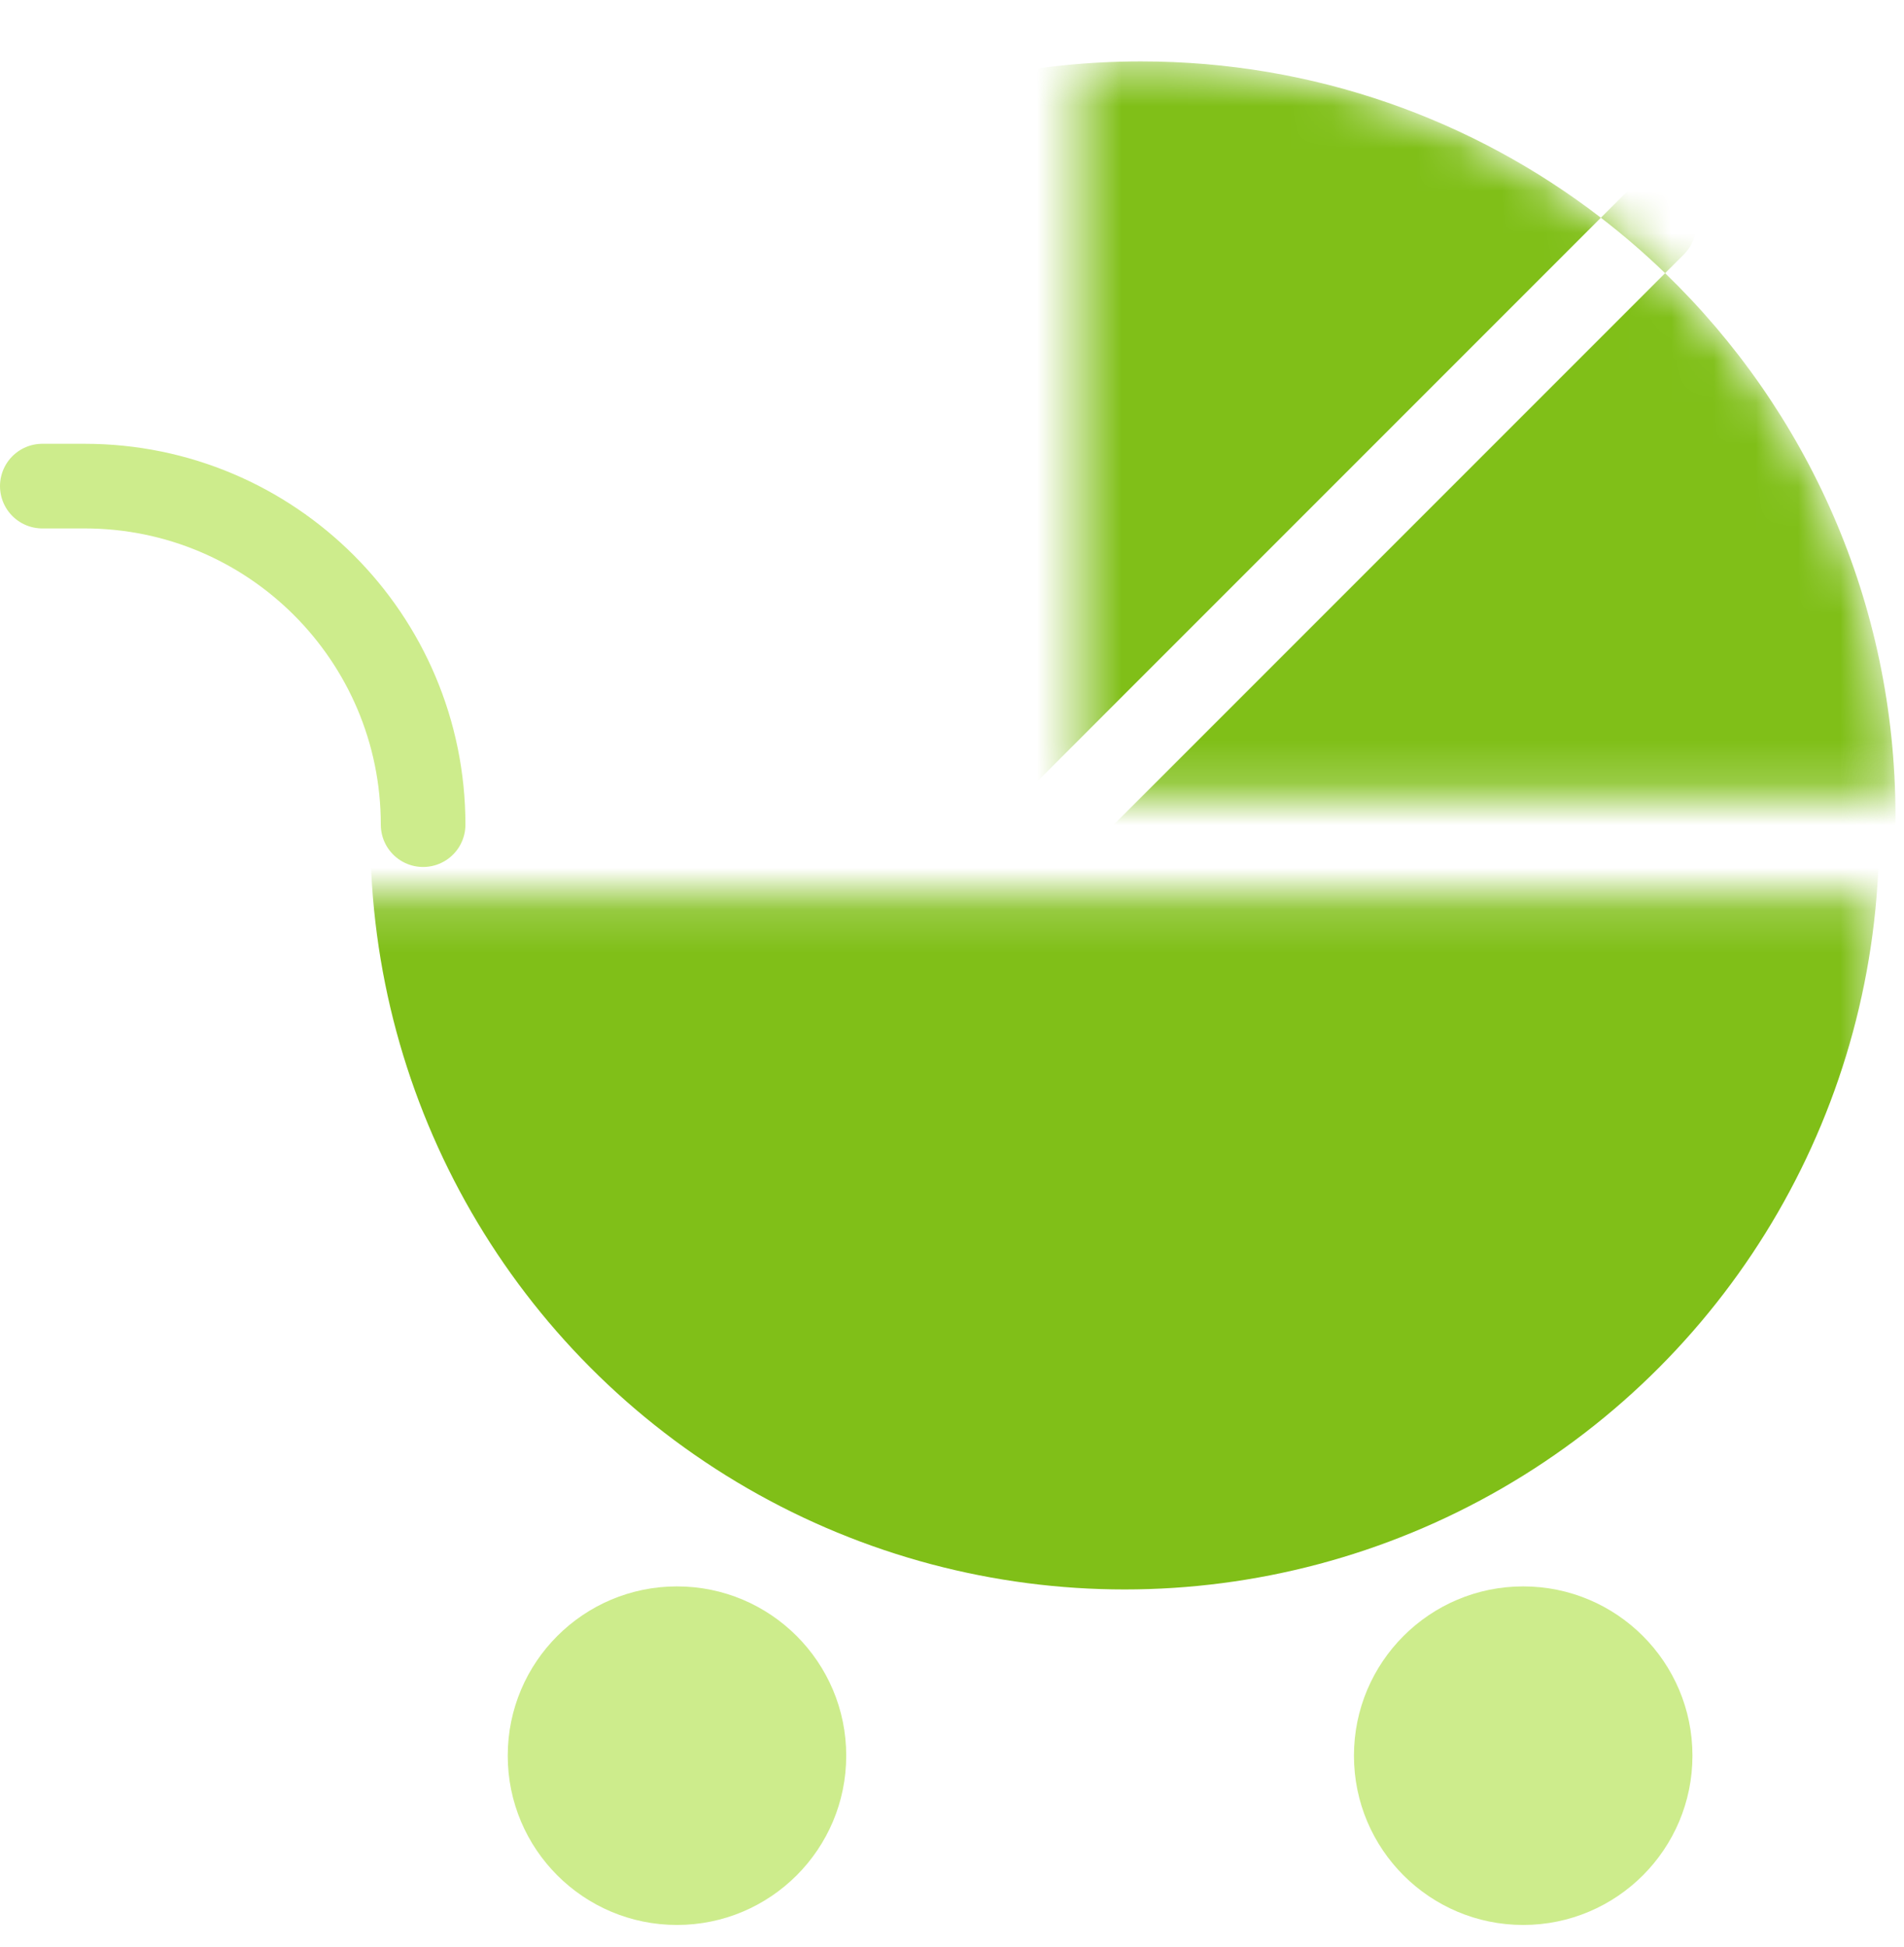 <?xml version="1.0" encoding="UTF-8"?> <svg xmlns="http://www.w3.org/2000/svg" width="45" height="46" viewBox="0 0 45 46" fill="none"> <g clip-path="url(#clip0_673_772)"> <mask id="mask0_673_772" style="mask-type:alpha" maskUnits="userSpaceOnUse" x="3" y="21" width="42" height="19"> <rect x="3.934" y="21.175" width="40.478" height="18.311" fill="#D9D9D9"></rect> </mask> <g mask="url(#mask0_673_772)"> <circle cx="26.582" cy="19.73" r="17.829" fill="#80BF18"></circle> </g> <mask id="mask1_673_772" style="mask-type:alpha" maskUnits="userSpaceOnUse" x="25" y="0" width="41" height="19"> <rect x="25.523" y="0.487" width="40.478" height="18.311" fill="#80BF18"></rect> </mask> <g mask="url(#mask1_673_772)"> <mask id="mask2_673_772" style="mask-type:alpha" maskUnits="userSpaceOnUse" x="9" y="1" width="36" height="37"> <circle cx="26.968" cy="19.28" r="17.829" fill="#D9D9D9"></circle> </mask> <g mask="url(#mask2_673_772)"> <path fill-rule="evenodd" clip-rule="evenodd" d="M26.968 37.11C36.815 37.11 44.798 29.127 44.798 19.28C44.798 14.245 42.711 9.698 39.354 6.455L39.797 6.013C40.188 5.622 40.188 4.989 39.797 4.599C39.406 4.208 38.773 4.208 38.383 4.599L37.836 5.145C34.828 2.828 31.059 1.451 26.968 1.451C17.121 1.451 9.139 9.433 9.139 19.28C9.139 29.127 17.121 37.11 26.968 37.11ZM37.836 5.145C38.367 5.553 38.874 5.991 39.354 6.455L20.375 25.435C19.984 25.826 19.351 25.826 18.961 25.435C18.57 25.044 18.57 24.411 18.961 24.021L37.836 5.145Z" fill="#80BF18"></path> </g> </g> <circle r="4" transform="matrix(-1 0 0 1 16 41.487)" fill="#CDEC8C"></circle> <circle r="4" transform="matrix(-1 0 0 1 36 41.487)" fill="#CDEC8C"></circle> <path d="M10 19.487V19.487C10 15.069 6.418 11.487 2 11.487H1" stroke="#CDEC8C" stroke-width="2" stroke-linecap="round" stroke-linejoin="round"></path> </g> <defs> <clipPath id="clip0_673_772"> <rect width="45" height="45" fill="white" transform="translate(0 0.487)"></rect> </clipPath> </defs> </svg> 